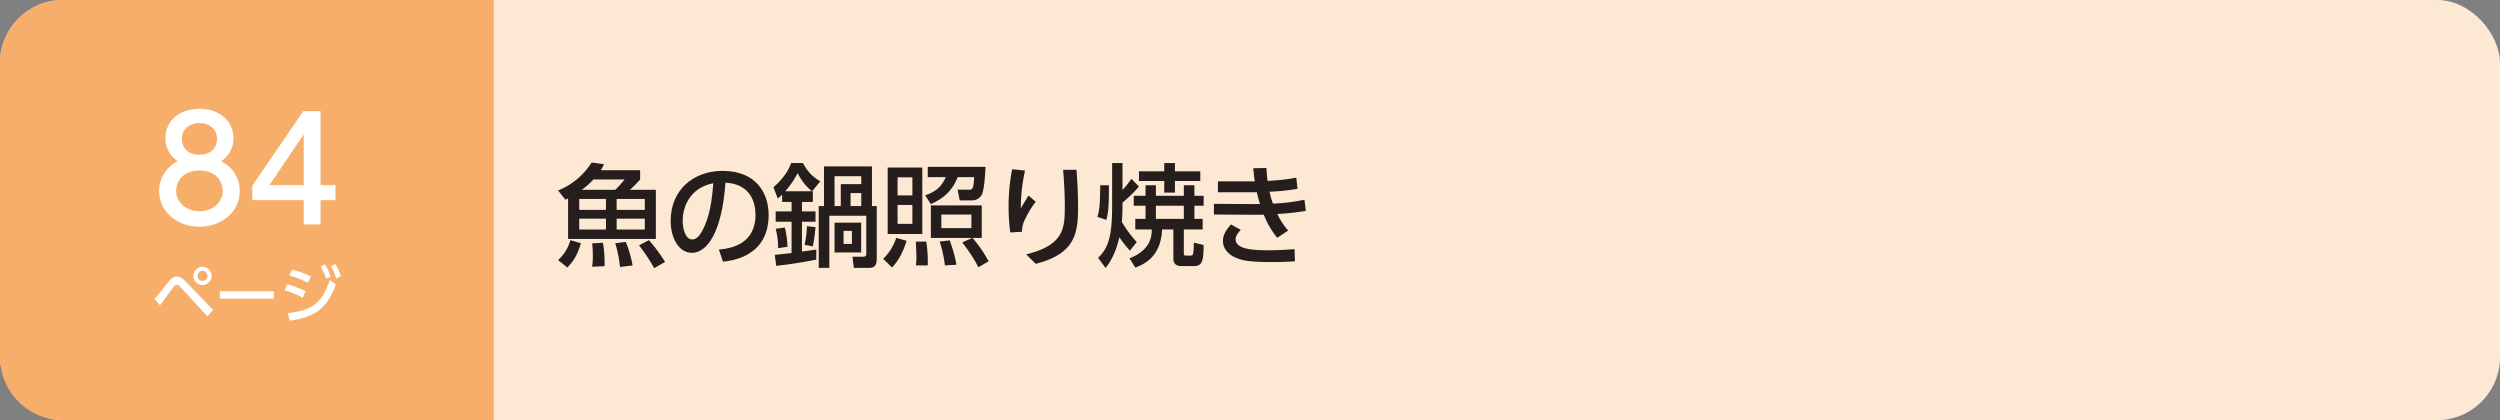 <svg xmlns="http://www.w3.org/2000/svg" width="1190" height="200" viewBox="0 0 1190 200">
  <rect x="0" y="0" width="1190" height="200" fill="#808080" stroke="none"/>
  <defs>
    <style>
      .a {
        fill: #fde8d3;
      }

      .b {
        fill: #f6ae6a;
      }

      .c {
        fill: #fff;
      }

      .d {
        fill: #251e1c;
      }
    </style>
  </defs>
  <title>btn_index1_22</title>
  <g>
    <rect class="a" width="1190" height="200" rx="30"/>
    <path class="b" d="M30,0A30.088,30.088,0,0,0,0,30V170a30.088,30.088,0,0,0,30,30H235V0Z"/>
    <g>
      <path class="c" d="M114.111,90.968c0,9.927-8.703,16.931-19.174,16.931s-19.174-7.004-19.174-16.931A15.633,15.633,0,0,1,84.671,76.757a12.703,12.703,0,0,1-5.915-10.946c0-8.023,6.322-14.007,16.182-14.007,9.791,0,16.183,5.983,16.183,14.007a12.703,12.703,0,0,1-5.915,10.946A15.634,15.634,0,0,1,114.111,90.968Zm-8.091-.136c0-3.943-2.72-9.655-11.083-9.655-8.295,0-11.082,5.644-11.082,9.655,0,5.371,4.623,9.723,11.082,9.723S106.021,96.203,106.021,90.832Zm-2.72-24.682c0-5.031-4.012-7.547-8.363-7.547s-8.363,2.583-8.363,7.479c0,3.264,1.904,7.548,8.363,7.548C101.329,73.63,103.301,69.346,103.301,66.15Z"/>
      <path class="c" d="M144.576,106.811V95.251H120.1V88.384L144.373,52.892h8.227V88.112h7.072V95.251h-7.072v11.56ZM128.258,88.112h16.318V63.906Z"/>
    </g>
    <g>
      <path class="c" d="M73.58,142.331c1.14-1.32,5.97-7.35,6.99-8.55,1.409-1.68,2.43-2.13,3.6-2.13,1.35,0,2.52.569,4.319,2.46l12.93,13.379L98.749,150.58,85.939,136.69a2.869,2.869,0,0,0-1.83-1.109,2.094,2.094,0,0,0-1.41.93c-1.109,1.351-5.609,7.59-6.539,8.819Zm27.148-11.01a4.335,4.335,0,1,1-4.319-4.32A4.32,4.32,0,0,1,100.729,131.321Zm-6.689,0a2.37,2.37,0,1,0,2.37-2.37A2.375,2.375,0,0,0,94.039,131.321Z"/>
      <path class="c" d="M130.369,138.641v3.51H104.63v-3.51Z"/>
      <path class="c" d="M144.08,141.761a38.546,38.546,0,0,0-8.641-3.6l1.23-2.851a34.737,34.737,0,0,1,8.76,3.36Zm-7.02,7.26c11.459-1.14,16.438-5.04,19.889-15.779l2.91,2.13c-4.11,11.34-9.87,15.659-22.02,17.279Zm9.509-14.399A40.645,40.645,0,0,0,137.75,131.171l1.289-2.79a40.87,40.87,0,0,1,8.94,3.21Zm8.069-8.79a27.431,27.431,0,0,1,2.791,5.79l-2.221,1.11a25.445,25.445,0,0,0-2.64-5.88Zm4.95-.18a26.289,26.289,0,0,1,2.67,5.85l-2.25,1.05a24.166,24.166,0,0,0-2.521-5.909Z"/>
    </g>
    <g>
      <path class="d" d="M270.42,94.431l-1.271.636-3.498-4.398A33.661,33.661,0,0,0,281.602,77.367l5.883.795A18.643,18.643,0,0,1,286,81.023h18.707v4.399a53.551,53.551,0,0,1-4.875,4.928h12.348v23.37H270.42Zm-4.77,29.358a19.357,19.357,0,0,0,5.83-9.486l5.033,1.484c-1.854,6.412-4.345,9.38-6.465,11.553Zm10.069-29.094v5.194H288.438V94.695Zm0,9.38V109.269H288.438v-5.193ZM292.836,90.35a38.937,38.937,0,0,0,4.452-4.928H282.503a40.929,40.929,0,0,1-5.564,4.928Zm-10.969,36.619a33.592,33.592,0,0,0,.317-5.087,50.014,50.014,0,0,0-.317-6.042l5.141-.265a56.49,56.49,0,0,1,.741,11.128Zm13.248.106a54.534,54.534,0,0,0-2.279-11.288l5.035-.636a53.669,53.669,0,0,1,3.232,11.182Zm-1.59-32.379v5.194h13.407V94.695Zm0,9.38V109.269h13.407v-5.193Zm17.859,23.582a80.116,80.116,0,0,0-7.207-10.864l4.716-2.491a77.625,77.625,0,0,1,7.685,10.387Z"/>
      <path class="d" d="M342.18,118.808c5.617-.53,17.436-2.438,17.436-16.64,0-5.882-2.438-14.626-14.309-15.209-1.643,23.582-8.691,33.386-16.004,33.386-6.147,0-10.069-7.048-10.069-15.209,0-14.891,11.022-23.794,24.642-23.794,16.482,0,21.993,11.022,21.993,20.985,0,20.032-17.965,21.834-21.728,22.205ZM324.957,105.294c0,3.074,1.113,8.691,4.557,8.691,2.015,0,3.498-1.802,4.77-4.134,3.604-6.571,4.611-14.679,5.247-22.628C329.991,88.972,324.957,96.55,324.957,105.294Z"/>
      <path class="d" d="M372.286,92.682a18.461,18.461,0,0,1-2.067,1.802l-2.066-5.352c1.802-1.537,6.678-6.094,8.373-11.5h5.67c2.438,4.292,4.293,6.307,8.268,8.691L386.541,91.039h.371v5.087h-5.193v4.504h6.465v4.928h-6.465v14.203c4.929-.689,5.512-.795,6.836-.954v4.77c-6.359,1.219-11.075,2.067-19.077,2.968l-.688-5.247c1.801-.159,2.914-.265,8.002-.848v-14.892h-7.578v-4.928H376.791v-4.504h-4.505Zm-1.907,25.437a33.957,33.957,0,0,0-1.166-9.221l4.398-.583a45.901,45.901,0,0,1,1.219,9.168Zm16.109-27.08a25.225,25.225,0,0,1-6.783-8.638,45.51,45.51,0,0,1-5.936,8.638Zm-3.498,25.49a47.06,47.06,0,0,0,1.113-8.85l4.08.424a82.47,82.47,0,0,1-1.271,9.168Zm32.062-37.308V98.087h2.277v25.119c0,2.226-.424,4.292-3.55,4.292h-7.366l-.636-5.299h5.034c.371,0,1.537,0,1.537-1.113V102.698H394.756v24.801H389.721V98.087h2.491V79.221Zm-17.807,4.664V98.087h2.968V87.647h9.751V83.885Zm12.666,22.099v14.202h-12.666V105.983Zm-8.373,3.921V116.105h3.975v-6.2ZM404.877,91.887v6.2h5.088V91.887Z"/>
      <path class="d" d="M431.539,114.621c-1.908,5.882-3.762,9.327-6.941,12.719l-4.188-4.134a24.727,24.727,0,0,0,6.201-9.963Zm-9.009-34.87h16.481v31.637H422.53Zm4.716,4.663V93h7.049V84.415Zm0,13.143v9.009h7.049V97.557ZM440.919,114.992a64.619,64.619,0,0,1,.688,11.341H435.938a26.911,26.911,0,0,0,.266-4.346c0-1.007-.213-5.882-.266-6.995Zm.688-35.559h27.504c-.158,3.126-.582,11.552-1.961,13.566a5.351,5.351,0,0,1-4.557,2.384h-5.776l-1.007-5.087H461.375c1.643,0,2.014-.636,2.332-5.988h-7.844c-2.756,6.995-7.26,10.334-12.771,12.877L440.389,93c4.77-1.749,7.525-3.657,9.805-8.691h-8.586Zm21.251,33.81H443.092V97.769h24.219v15.474h-4.398a62.505,62.505,0,0,1,7.684,11.129l-4.928,2.862c-2.174-4.77-6.89-10.864-7.632-11.871Zm-10.811,1.166a65.548,65.548,0,0,1,3.232,11.605l-5.511.318a56.218,56.218,0,0,0-2.491-11.341Zm-3.975-12.294v6.465h14.309v-6.465Z"/>
      <path class="d" d="M487.931,81.182A79.688,79.688,0,0,0,485.917,99.147c1.644-2.809,2.702-4.558,3.657-6.041l3.443,2.915a42.274,42.274,0,0,0-4.875,7.949,13.086,13.086,0,0,0-1.695,6.359l-5.564.318a94.338,94.338,0,0,1-.795-12.4,91.117,91.117,0,0,1,1.695-17.7Zm24.483-.371c.742,9.698.742,16.322.742,17.806,0,12.506-1.379,22.151-20.139,26.974l-4.557-4.504c18.283-4.504,18.389-12.718,18.389-23.211,0-7.419-.583-14.149-.795-17.064Z"/>
      <path class="d" d="M527.841,88.177c0,9.221-.159,12.56-1.219,16.481l-4.239-1.431c1.06-3.604,1.219-6.2,1.324-15.05Zm6.466,2.279a49.141,49.141,0,0,0,4.238-5.353l3.604,3.71a68.034,68.034,0,0,1-7.843,7.631v1.59c0,1.802,0,3.498-.318,7.578a54.971,54.971,0,0,0,7.102,9.592l-3.233,4.081a50.136,50.136,0,0,1-5.034-6.359c-1.961,8.691-5.246,12.931-6.571,14.626l-3.55-4.822c4.451-4.346,6.677-9.115,6.677-24.695V77.631h4.929Zm10.969-2.279h4.929v5.035h13.302V88.177H568.54v5.035h4.398v4.716H568.54v6.253h3.921v5.034h-8.955v11.341c0,1.113.529,1.113,1.166,1.113h1.854c1.59,0,1.59-.477,1.749-6.2l4.663,1.166c-.159,6.942-.265,10.016-4.663,10.016h-6.041c-3.71,0-3.71-2.968-3.71-3.18V109.216h-5.353c-.636,12.771-8.055,16.375-12.771,18.177l-2.756-4.451c10.6-3.975,10.6-11.447,10.6-13.726h-7.844v-5.034h4.875V97.928H539.658V93.212h5.617Zm8.903-10.546h5.087v3.922h12.083v4.61h-12.083V91.675h-5.087V86.164h-12.029V81.553h12.029ZM550.204,97.928v6.253h13.302V97.928Z"/>
      <path class="d" d="M621.594,100.366a116.46,116.46,0,0,1-13.62,1.484,35.473,35.473,0,0,0,5.193,7.896l-5.193,3.445a40.628,40.628,0,0,1-6.412-11.023c-2.067.053-3.444.053-5.087.053l-18.654-.106V97.027l17.541.106h4.398c-.583-1.908-.954-3.126-1.537-5.67-1.324.053-1.748.053-3.762.053H579.729V86.323h14.043c1.643,0,2.543.053,3.498,0-.425-2.915-.531-4.187-.689-6.253l6.253-.106c.106,2.279.265,4.239.53,6.147a100.872,100.872,0,0,0,13.672-1.537l.584,5.299A101.238,101.238,0,0,1,604.316,91.251a40.975,40.975,0,0,0,1.59,5.67,84.969,84.969,0,0,0,14.998-1.855Zm-31.002,9.062c-1.113,1.166-2.438,2.756-2.438,4.452,0,4.557,7.472,5.246,15.156,5.246,5.141,0,8.69-.212,12.877-.53l.212,5.776c-2.649.212-6.306.371-11.022.371-10.387,0-14.096-.689-17.382-2.173-3.975-1.749-5.882-4.928-5.882-7.843,0-2.332.953-4.769,3.868-7.896Z"/>
    </g>
  </g>
</svg>
